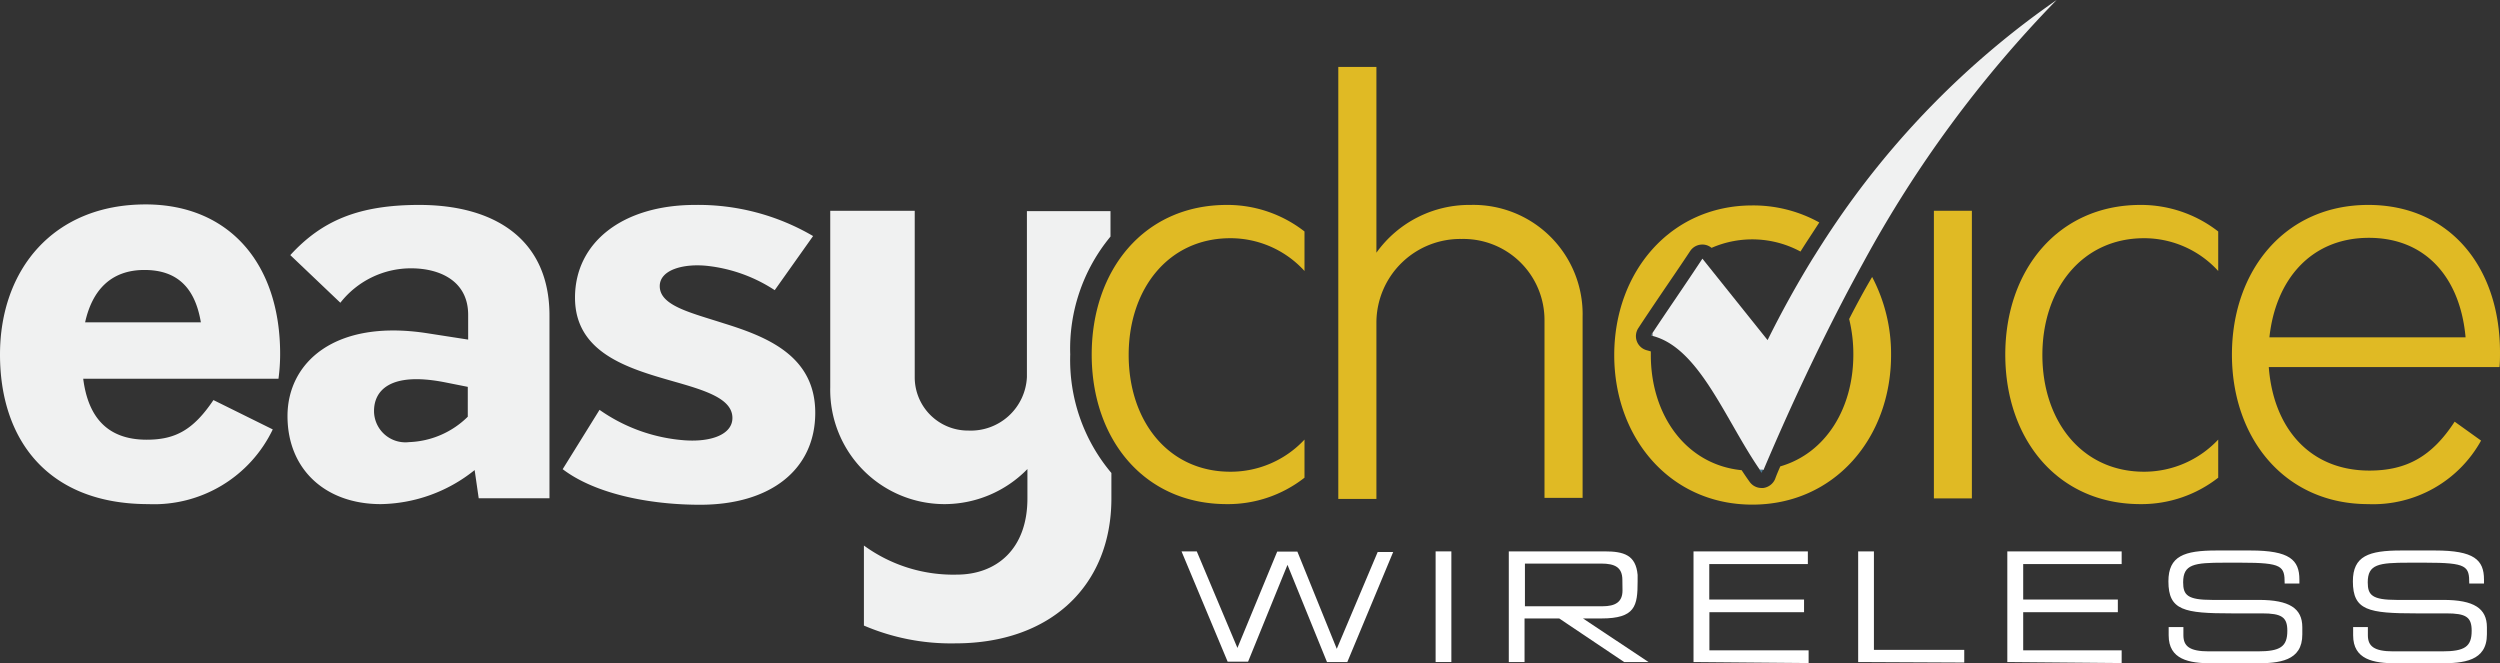 <svg xmlns="http://www.w3.org/2000/svg" viewBox="0 0 196.78 52.21"><rect x="0" y="0" width="196.78" height="52.21" fill="#333333" stroke="none"/><defs><style>.cls-1{fill:none;}.cls-2,.cls-4{fill:#f0f1f1;}.cls-3{fill:#e0ba24;}.cls-4,.cls-5{fill-rule:evenodd;}.cls-5{fill:#4e7a94;}.cls-6{fill:#fff;}</style></defs><g id="Layer_2" data-name="Layer 2"><g id="Layer_1-2" data-name="Layer 1"><path class="cls-1" d="M29.82,32.39a2.47,2.47,0,0,0,2.76,2.45,6.92,6.92,0,0,0,4.62-2V30.49l-1.81-.36C31,29.27,29.82,30.85,29.82,32.39Z"/><path class="cls-1" d="M11.75,21.25c-2.72,0-4.12,1.63-4.66,4.12h9.1C15.74,22.75,14.38,21.25,11.75,21.25Z"/><path class="cls-2" d="M11.46,16.09C4.21,16.09,0,21.21,0,27.91S3.76,39.68,11.68,39.68a10.36,10.36,0,0,0,9.79-5.88L16.8,31.49c-1.58,2.35-3,3.12-5.25,3.12-3.13,0-4.62-1.81-5-4.8H21.92a14.62,14.62,0,0,0,.13-1.95C22.05,20.71,18,16.09,11.46,16.09ZM6.7,25.37c.55-2.49,2-4.12,4.67-4.12s4,1.5,4.44,4.12Z"/><path class="cls-2" d="M33,16.13c-4.76,0-7.66,1.23-10.15,3.95l3.94,3.75a7.06,7.06,0,0,1,5.57-2.71c2.27,0,4.49,1,4.49,3.66v1.95l-3.22-.5c-7.29-1.13-11,2.31-11,6.52s3,6.93,7.34,6.93A12.07,12.07,0,0,0,37.36,37l.32,2.22h5.57V24.83C43.25,18.81,38.9,16.13,33,16.13ZM36.82,32.8a6.92,6.92,0,0,1-4.62,2,2.47,2.47,0,0,1-2.76-2.45c0-1.54,1.17-3.12,5.57-2.26l1.81.36Z"/><path class="cls-2" d="M57,25.46c-2.67-.86-5.07-1.4-5.07-2.94,0-1.31,1.94-1.81,3.85-1.58a12.07,12.07,0,0,1,5.2,1.9L64,18.58a17.89,17.89,0,0,0-9.28-2.45c-5.71,0-9.46,2.95-9.46,7.3S49.45,29,52.94,30c2.53.72,4.71,1.36,4.71,2.9,0,1.26-1.59,1.9-3.72,1.76a13.34,13.34,0,0,1-6.74-2.4l-2.9,4.67c2.49,1.9,6.7,2.8,10.82,2.8,5.53,0,9.06-2.76,9.06-7.24S60.37,26.51,57,25.46Z"/><path class="cls-2" d="M87.41,18.62v-2H80.83V29.68a4.42,4.42,0,0,1-4.61,4.21A4.19,4.19,0,0,1,72,29.68V16.59H65.35v13.9a9,9,0,0,0,9,9.19,9.13,9.13,0,0,0,6.52-2.76v2.31c0,4-2.44,6-5.57,6A11.93,11.93,0,0,1,68,42.94v6.3a17.4,17.4,0,0,0,7.2,1.4c7.48,0,12.28-4.53,12.28-11.41v-2a13.8,13.8,0,0,1-3.24-9.33A13.84,13.84,0,0,1,87.41,18.62Z"/><path class="cls-1" d="M186.46,18.72c-4.53,0-7.34,3.26-7.83,7.83h15.44C193.66,21.93,190.9,18.72,186.46,18.72Z"/><path class="cls-3" d="M85.93,27.91c0,6.66,4.12,11.77,10.64,11.77a9.76,9.76,0,0,0,6.11-2.08v-3a7.94,7.94,0,0,1-5.84,2.53c-4.89,0-8-4-8-9.19s3.12-9.19,8-9.19a7.88,7.88,0,0,1,5.84,2.58V18.22a9.87,9.87,0,0,0-6.11-2.09C90.05,16.13,85.93,21.25,85.93,27.91Z"/><path class="cls-3" d="M115.77,16.13a9,9,0,0,0-7.43,3.76V5.27h-3v34h3V25.33a6.6,6.6,0,0,1,6.71-6.52,6.38,6.38,0,0,1,6.52,6.38v14h3V24.92A8.6,8.6,0,0,0,115.77,16.13Z"/><path class="cls-3" d="M145.55,25.11a11.55,11.55,0,0,1,.33,2.8c0,4.22-2.16,7.76-5.75,8.8-.14.32-.28.64-.41,1a1.18,1.18,0,0,1-.93.7h-.13a1.14,1.14,0,0,1-.94-.48c-.21-.29-.42-.6-.63-.92-4.37-.43-7.15-4.32-7.15-9.06,0-.1,0-.19,0-.29l-.28-.08a1.15,1.15,0,0,1-.81-.69,1.16,1.16,0,0,1,.11-1.07c.55-.84,1.17-1.76,1.82-2.72s1.49-2.18,2.25-3.33a1.15,1.15,0,0,1,.91-.52,1.12,1.12,0,0,1,.78.26,8,8,0,0,1,7,.29c.48-.77,1-1.54,1.48-2.29a10.71,10.71,0,0,0-5.27-1.34c-6.47,0-10.87,5.26-10.87,11.78s4.4,11.77,10.87,11.77,10.92-5.25,10.92-11.77a13,13,0,0,0-1.49-6.15C146.72,22.88,146.12,24,145.55,25.11Z"/><rect class="cls-3" x="152.22" y="16.59" width="2.99" height="22.64"/><path class="cls-3" d="M157.84,27.91c0,6.66,4.12,11.77,10.64,11.77a9.81,9.81,0,0,0,6.12-2.08v-3a8,8,0,0,1-5.84,2.53c-4.9,0-8-4-8-9.19s3.12-9.19,8-9.19a7.89,7.89,0,0,1,5.84,2.58V18.22a9.9,9.9,0,0,0-6.12-2.09C162,16.13,157.84,21.25,157.84,27.91Z"/><path class="cls-3" d="M196.78,27.73c0-6.75-4-11.6-10.37-11.6-6.56,0-10.73,5.17-10.73,11.78s4.17,11.77,10.73,11.77a9.71,9.71,0,0,0,8.88-5l-2.08-1.49c-1.77,2.72-3.76,3.85-6.71,3.85-4.7,0-7.56-3.35-7.92-8.15h18.16C196.78,28.5,196.78,28.09,196.78,27.73Zm-18.15-1.18c.49-4.57,3.3-7.83,7.83-7.83s7.2,3.21,7.61,7.83Z"/><path class="cls-4" d="M144.14,18.08c-.51.76-1,1.54-1.49,2.32q-1.89,3.08-3.52,6.37L134,20.36c-1.39,2.11-2.78,4.11-3.93,5.85a2.23,2.23,0,0,0,0,.23c3.7.94,5.74,6.63,8.46,10.55l.28,0c1.94-4.58,4-9,6.27-13.37.52-1,1.06-2,1.61-3A93.43,93.43,0,0,1,161.88,0,67.62,67.62,0,0,0,144.14,18.08Z"/><path class="cls-5" d="M129.93,26.42l.1,0a2.23,2.23,0,0,1,0-.23C130,26.28,130,26.35,129.93,26.42Z"/><path class="cls-5" d="M138.66,37.22a2.72,2.72,0,0,1,.11-.25l-.28,0C138.55,37.07,138.6,37.15,138.66,37.22Z"/><path class="cls-6" d="M106.05,52.11h-1.6l-3.11-7.65,0,0-3.1,7.62H96.63L93,43.4H94.2L97.4,51v0l3.13-7.58h1.59l3.1,7.65,0,0,3.22-7.62h1.22Z"/><path class="cls-6" d="M113,52.11V43.4h1.24v8.71Z"/><path class="cls-6" d="M127.84,52.11l-5.11-3.43H120v3.43h-1.24V43.4h7.54c1.51,0,2.46.28,2.6,1.85,0,.16,0,.33,0,.52,0,1.93-.18,2.91-2.86,2.91h-1.44l5.16,3.43Zm-.14-6.46c0-1-.59-1.29-1.67-1.29h-6v3.36h6.11c1,0,1.57-.33,1.57-1.24Z"/><path class="cls-6" d="M133.3,52.11V43.4h9v1h-7.76v2.79H142v1h-7.45v3h7.81v1Z"/><path class="cls-6" d="M146.26,52.11V43.4h1.24v7.75h7.11v1Z"/><path class="cls-6" d="M158,52.11V43.4h9v1h-7.75v2.79h7.45v1h-7.45v3H167v1Z"/><path class="cls-6" d="M177.55,52.21H174.1c-1.81,0-3.4-.3-3.4-2.2v-.65h1.16V50c0,.86.48,1.27,2,1.27h3.85c1.78,0,2.33-.37,2.33-1.62,0-1.08-.45-1.37-2-1.37h-2.36c-3.78,0-5-.23-5-2.52,0-2,1.24-2.43,3.79-2.43h2.67c3.08,0,3.85.74,3.85,2.29v.31h-1.16c0-1.37-.17-1.64-3.43-1.64h-1.32c-2.39,0-3.24.12-3.24,1.55,0,1,.34,1.38,2.28,1.38h3.67c2.42,0,3.43.67,3.43,2.15v.56C181.23,52.05,179.38,52.21,177.55,52.21Z"/><path class="cls-6" d="M192.06,52.21h-3.44c-1.81,0-3.4-.3-3.4-2.2v-.65h1.16V50c0,.86.48,1.27,2,1.27h3.84c1.79,0,2.33-.37,2.33-1.62,0-1.08-.44-1.37-2-1.37h-2.35c-3.78,0-5-.23-5-2.52,0-2,1.25-2.43,3.8-2.43h2.67c3.08,0,3.85.74,3.85,2.29v.31h-1.16c0-1.37-.17-1.64-3.43-1.64h-1.32c-2.39,0-3.24.12-3.24,1.55,0,1,.34,1.38,2.28,1.38h3.67c2.41,0,3.43.67,3.43,2.15v.56C195.75,52.05,193.9,52.21,192.06,52.21Z"/></g></g></svg>